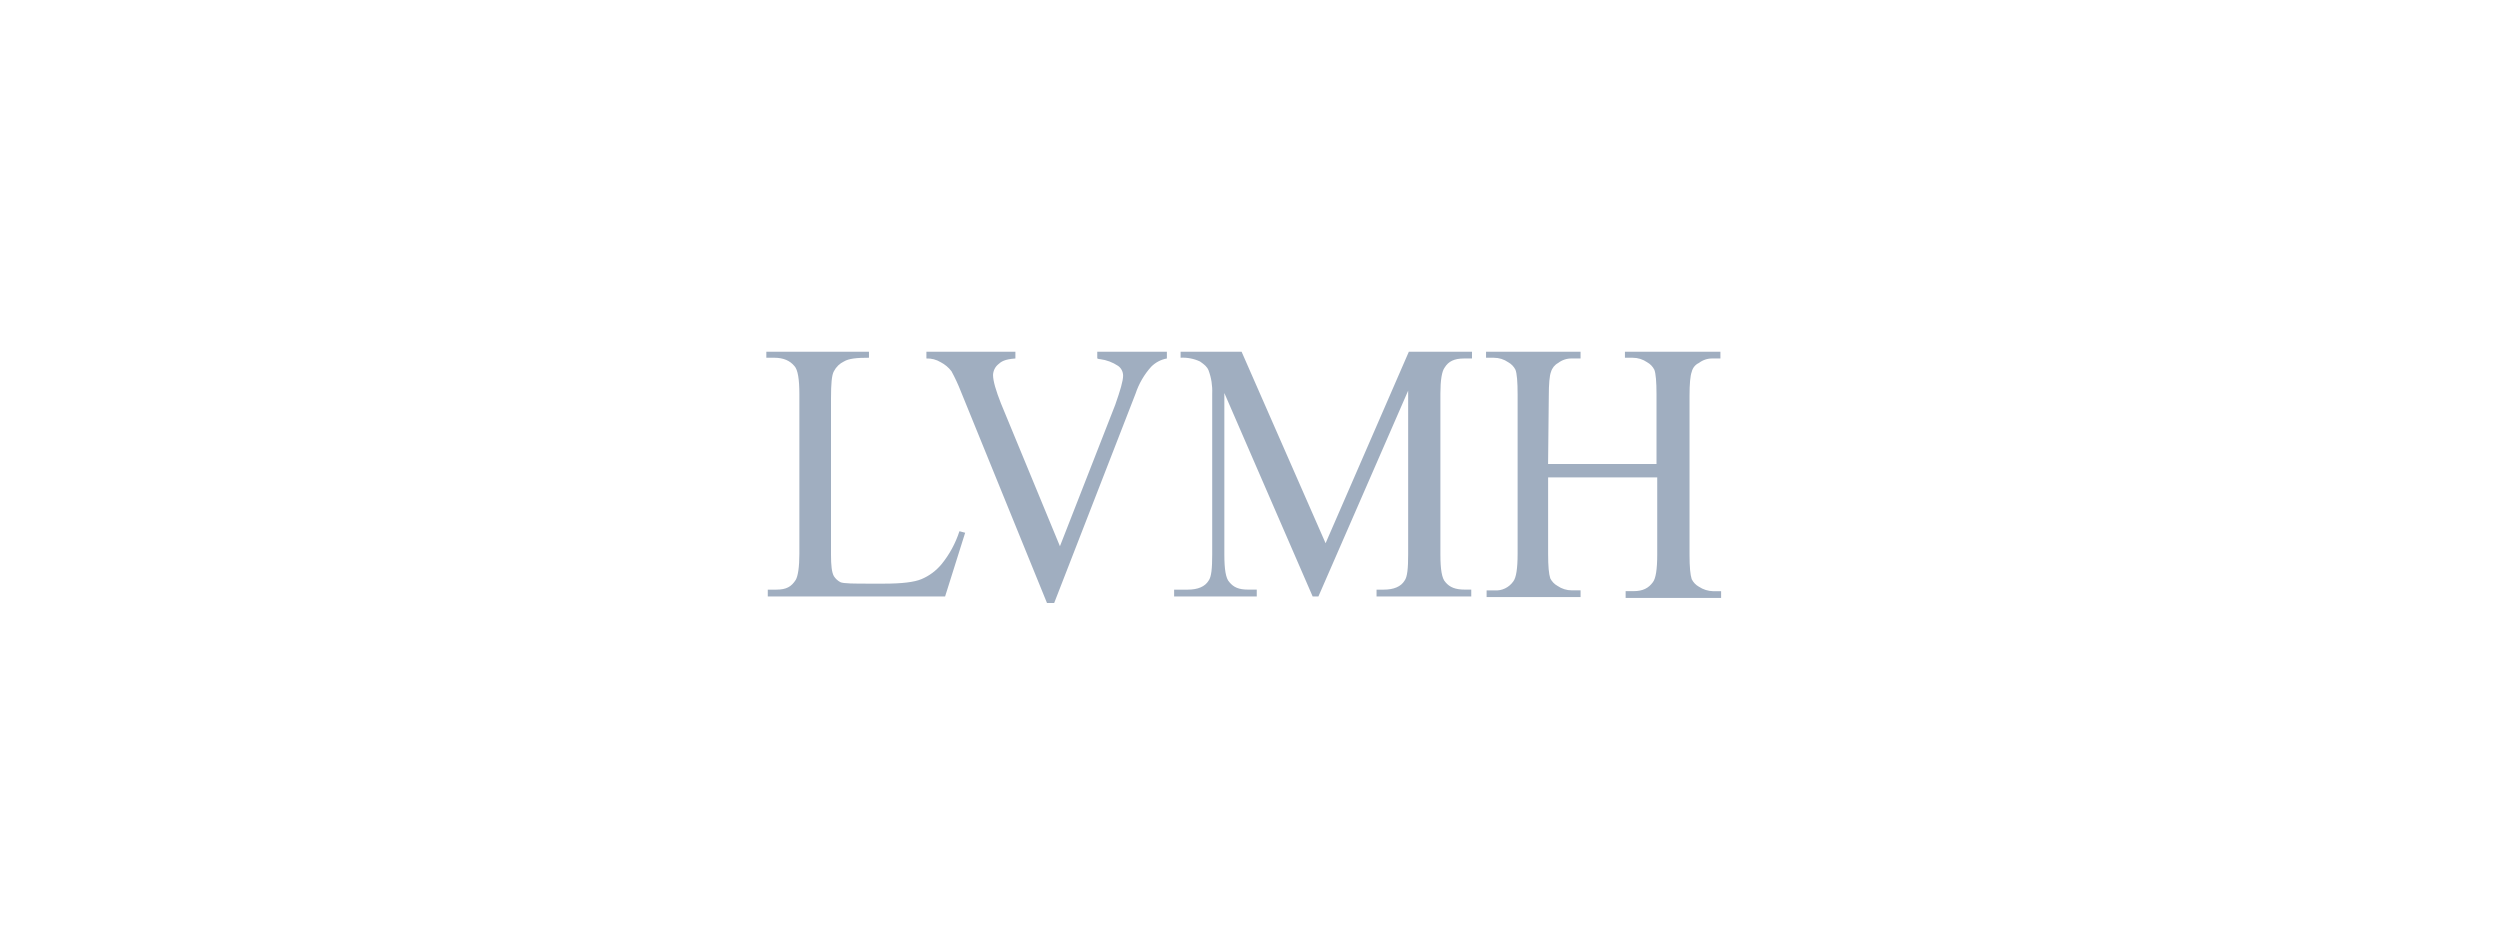 <svg width="199" height="75" viewBox="0 0 199 75" fill="none" xmlns="http://www.w3.org/2000/svg">
<path d="M76.371 42.286L76.827 42.406L75.229 47.481H61.115V46.935H61.8C62.6 46.935 62.999 46.697 63.343 46.156C63.516 45.858 63.63 45.143 63.63 44.078V31.395C63.63 30.206 63.515 29.431 63.231 29.133C62.885 28.715 62.371 28.476 61.628 28.476H61V28H69.171V28.476C68.199 28.476 67.571 28.535 67.177 28.774C66.836 28.935 66.554 29.209 66.377 29.554C66.205 29.852 66.148 30.567 66.148 31.697V44.195C66.148 44.974 66.205 45.564 66.377 45.863C66.506 46.065 66.683 46.228 66.891 46.338C67.12 46.458 68.032 46.458 69.234 46.458H70.376C71.804 46.458 72.776 46.338 73.347 46.099C73.964 45.841 74.513 45.434 74.947 44.91C75.577 44.137 76.06 43.247 76.371 42.286Z" fill="#A0AEC0"/>
<path d="M92.884 28V28.535C92.415 28.618 91.981 28.846 91.637 29.19C91.082 29.805 90.657 30.535 90.391 31.332L83.912 48H83.341L76.484 31.156C76.268 30.604 76.018 30.067 75.736 29.548C75.505 29.248 75.214 29.005 74.883 28.834C74.538 28.623 74.142 28.52 73.742 28.535V28H80.826V28.535C79.971 28.595 79.694 28.779 79.445 29.013C79.204 29.219 79.059 29.522 79.046 29.847C79.046 30.323 79.275 31.096 79.674 32.109L84.371 43.481L88.771 32.226C89.17 31.094 89.399 30.32 89.399 29.904C89.399 29.591 89.249 29.299 89 29.125C88.568 28.837 88.08 28.654 87.572 28.589C87.491 28.592 87.412 28.572 87.342 28.53V28H92.886H92.884Z" fill="#A0AEC0"/>
<path d="M104.488 47.48L97.458 31.285V44.135C97.458 45.324 97.573 46.041 97.857 46.337C98.201 46.753 98.605 46.932 99.353 46.932H100.038V47.48H93.46V46.935H94.547C95.347 46.935 95.918 46.696 96.204 46.22C96.433 45.922 96.491 45.207 96.491 44.143V31.335C96.52 30.705 96.422 30.076 96.204 29.488C96.089 29.19 95.86 29.013 95.519 28.774C95.034 28.548 94.505 28.446 93.975 28.475V28H98.832L105.517 43.241L112.143 28H117.171V28.535H116.543C115.743 28.535 115.297 28.774 115 29.25C114.771 29.548 114.656 30.262 114.656 31.327V44.135C114.656 45.325 114.771 46.041 115.055 46.338C115.399 46.753 115.855 46.932 116.598 46.932H117.112V47.48H109.573V46.935H110.144C110.945 46.935 111.515 46.696 111.802 46.221C112.031 45.922 112.089 45.208 112.089 44.143V31.096L104.944 47.481L104.488 47.48Z" fill="#A0AEC0"/>
<path d="M131.858 36.932V31.395C131.858 30.382 131.8 29.727 131.686 29.431C131.557 29.178 131.358 28.97 131.115 28.837C130.776 28.602 130.379 28.478 129.973 28.478H129.345V28H136.945V28.535H136.317C135.927 28.526 135.544 28.652 135.23 28.894C134.943 29.025 134.731 29.289 134.659 29.608C134.545 29.907 134.487 30.561 134.487 31.515V44.138C134.487 45.151 134.545 45.745 134.659 46.101C134.787 46.357 134.986 46.566 135.23 46.701C135.572 46.928 135.967 47.052 136.372 47.06H137V47.595H129.4V47.055H130.028C130.776 47.055 131.227 46.816 131.571 46.34C131.8 46.042 131.915 45.328 131.915 44.138V38.003H123.23V44.075C123.23 45.088 123.287 45.683 123.402 46.039C123.531 46.292 123.73 46.5 123.973 46.634C124.311 46.868 124.709 46.993 125.115 46.992H125.813V47.528H118.334V46.995H118.962C119.546 47.041 120.111 46.772 120.458 46.281C120.687 45.982 120.802 45.268 120.802 44.078V31.395C120.802 30.382 120.745 29.727 120.63 29.431C120.501 29.178 120.302 28.97 120.059 28.837C119.721 28.602 119.324 28.478 118.917 28.478H118.289V28H125.812V28.535H125.114C124.724 28.526 124.342 28.652 124.027 28.894C123.752 29.041 123.546 29.299 123.457 29.608C123.342 29.907 123.285 30.561 123.285 31.515L123.227 36.932H131.858Z" fill="#A0AEC0"/>
</svg>
